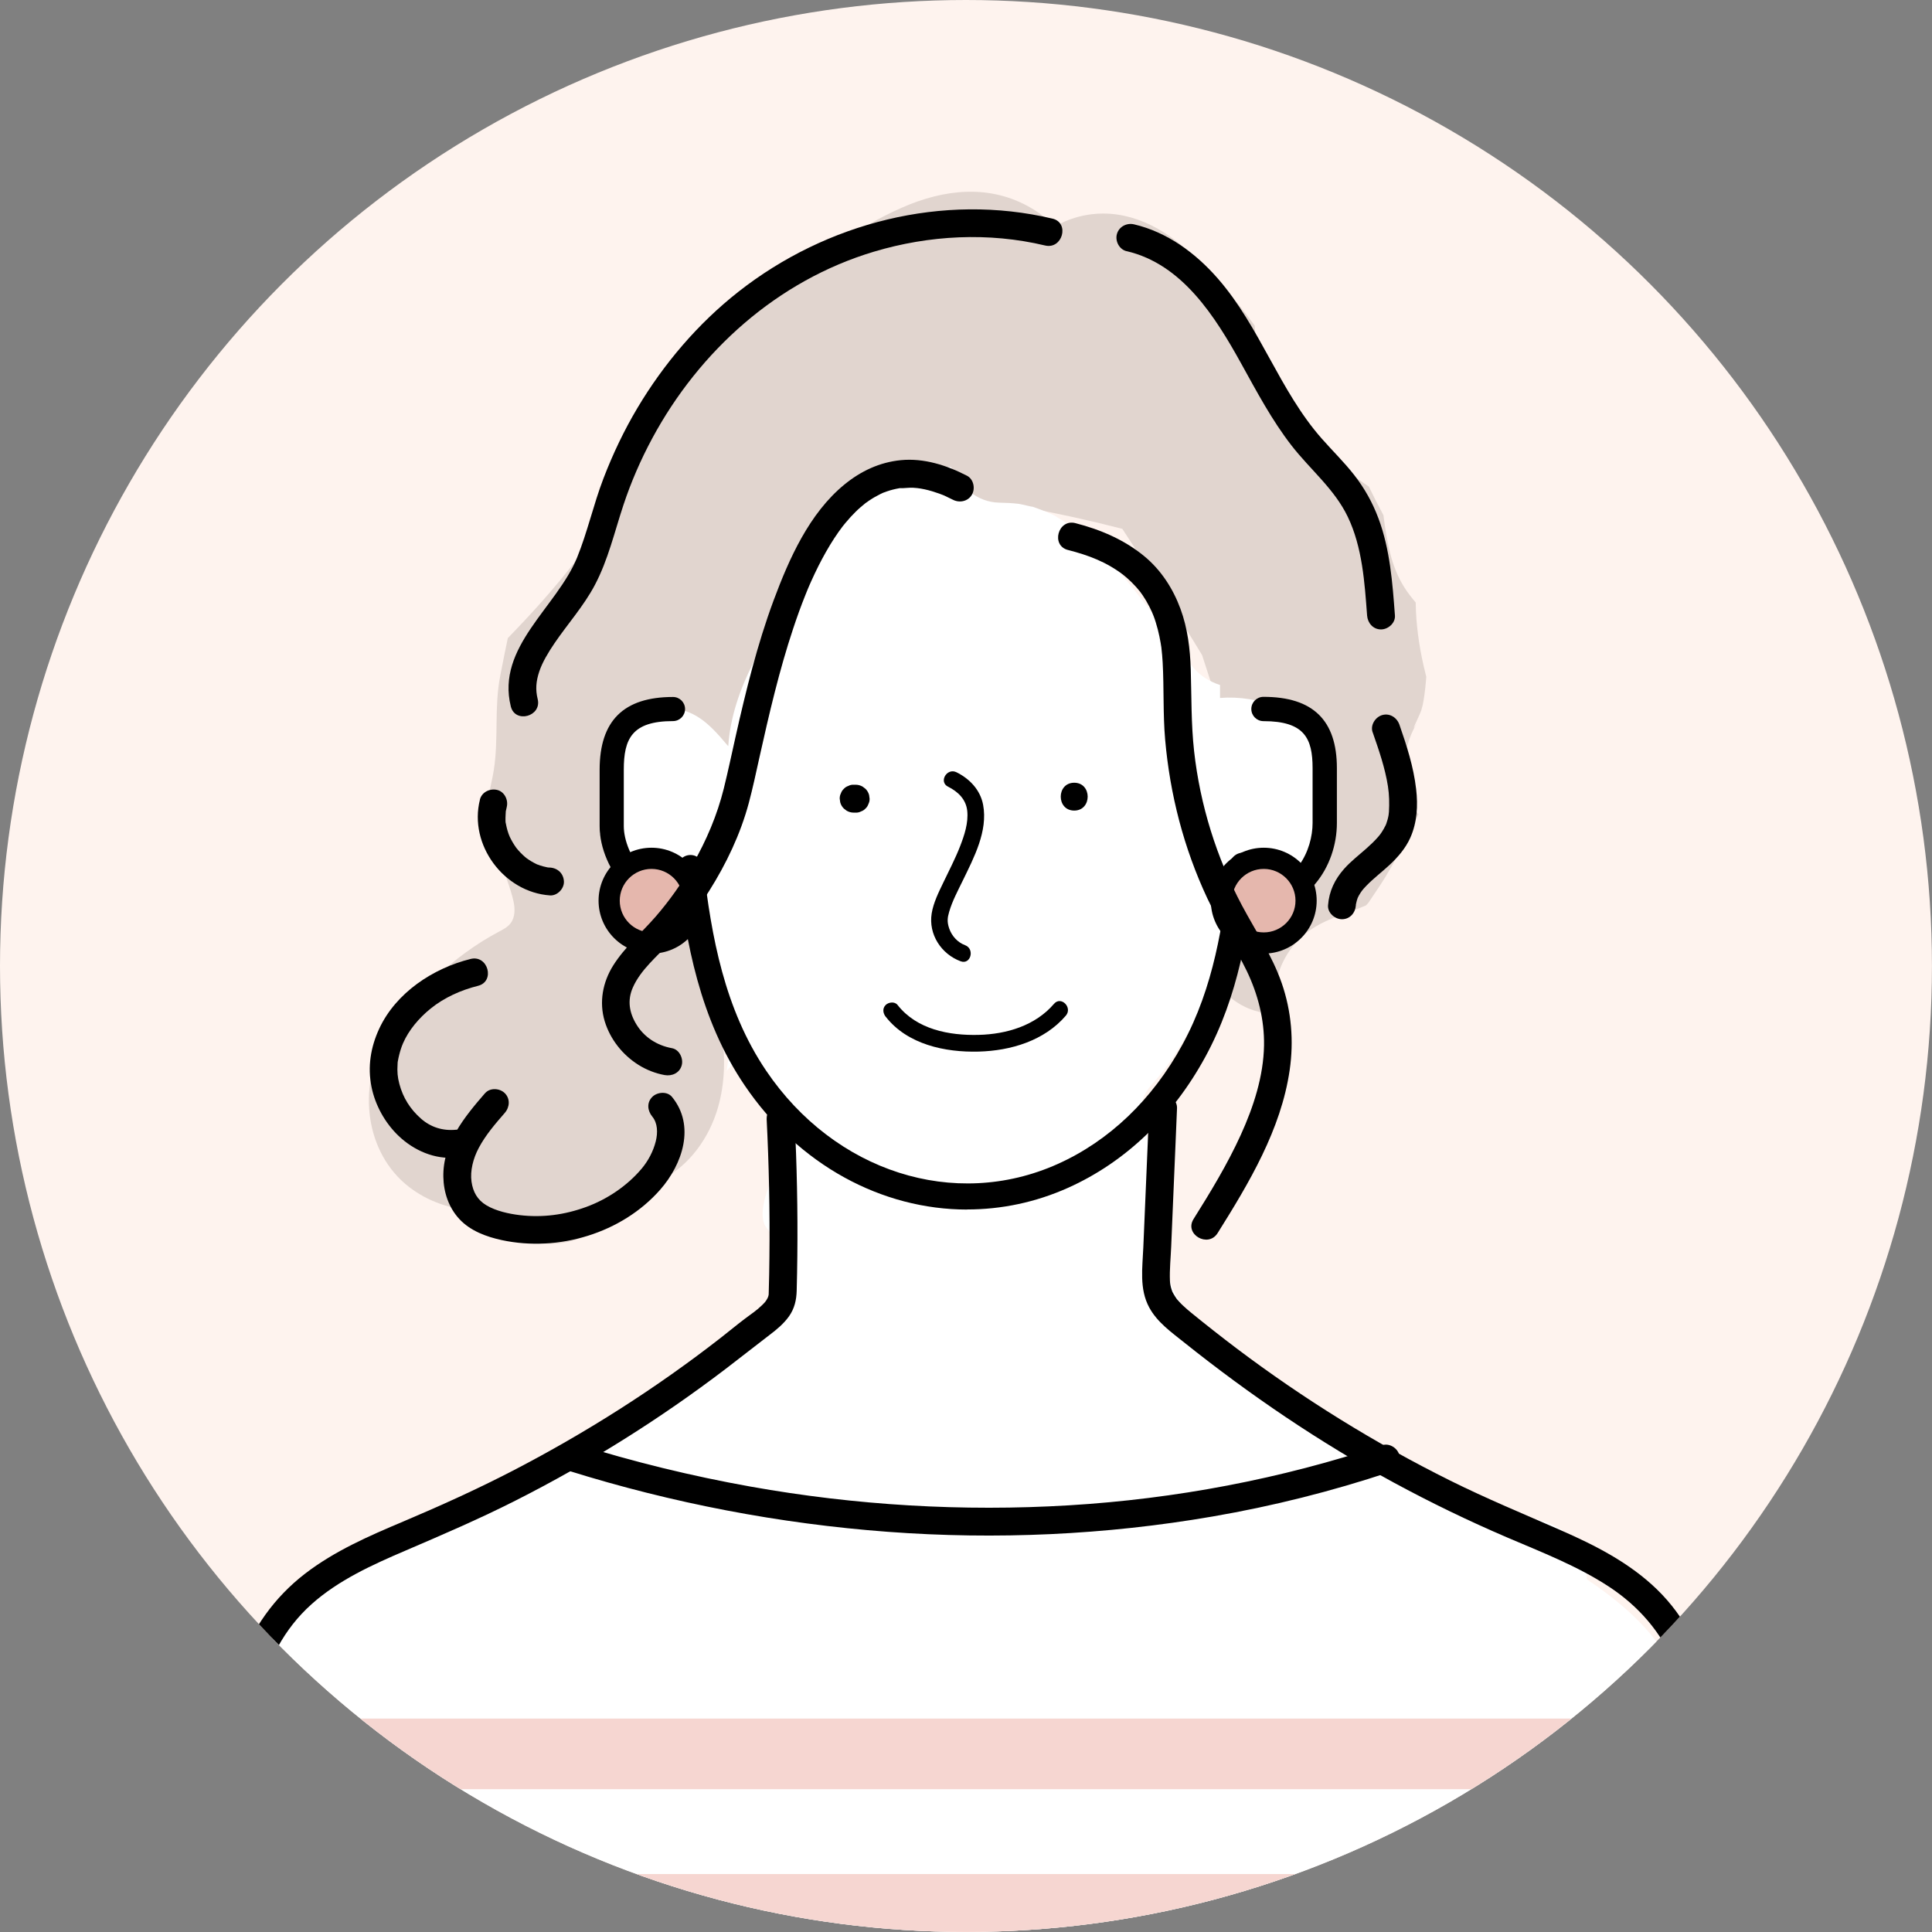 <?xml version="1.0" encoding="UTF-8"?>
<svg id="_レイヤー_1" data-name="レイヤー 1" xmlns="http://www.w3.org/2000/svg" xmlns:xlink="http://www.w3.org/1999/xlink" viewBox="0 0 414.99 414.99">
  <rect x="0" y="0" width="414.99" height="414.99" fill="#808080" stroke="none"/>
  <defs>
    <style>
      .cls-1 {
        fill: #f6d6d1;
      }

      .cls-2 {
        fill: #fff;
      }

      .cls-3 {
        fill: #e1d5cf;
      }

      .cls-4 {
        fill: #e5b7ad;
      }

      .cls-5 {
        fill: #fef3ee;
      }

      .cls-6 {
        clip-path: url(#clippath);
      }
    </style>
    <clipPath id="clippath">
      <circle class="cls-5" cx="207.49" cy="207.49" r="207.49"/>
    </clipPath>
  </defs>
  <circle class="cls-5" cx="207.49" cy="207.49" r="207.49"/>
  <g class="cls-6">
    <g>
      <path class="cls-3" d="M276.01,205.8c2.78-5.08,7.1-7.55,12.36-9.35,1.7-.58,3.32-1.27,4.98-1.94.05-.04.09-.07.13-.1.13-.14.26-.27.37-.39.04-.07.08-.13.14-.21.02-.02.03-.03.04-.04.45-.68,1.11-1.67,1.26-1.89.8-1.14,1.55-2.31,2.28-3.49.16-.27,1.09-1.87,1.51-2.58.39-.75,1.17-2.22,1.3-2.47,1.39-2.71,2.87-5.4,4.17-8.15.04-.09.09-.18.14-.28-4.39-5.54-3.89-13.62-.29-19.7-1.91,3.24.49-1.44.88-2.61.06-.17.21-.76.33-1.22.07-.4.14-.8.17-.93.28-1.68.46-3.38.58-5.08-.19-.74-.37-1.49-.54-2.24-1.04-4.5-1.67-9.1-1.73-13.71-.85-1-1.66-2.04-2.38-3.16-2.97-4.61-3.83-10.09-4.55-15.6-1.09-2.02-2.14-4.06-3.13-6.13-2.79-1.89-5.5-3.9-8.01-6.17-8.05-7.24-13.34-15.42-16.16-25.91-.23-.84-.33-1.68-.34-2.5-4.67-6.35-9.93-12.42-15.84-17.34-6.45-5.38-14.43-8.35-22.8-5.83-1.57.47-3.01,1.13-4.34,1.9-1.44-1.52-3.12-2.87-5.05-4-8.91-5.22-18.76-4.05-27.8-.06-9.72,4.3-18.78,10.87-26.73,18.08-1.48.31-2.96.82-4.4,1.51-10.52,5.03-17.63,13.83-22.98,23.78-.18.15-.35.3-.52.45-2.64,15.49-12.39,29.18-22.6,40.7-2.4,2.71-4.87,5.34-7.38,7.92-.58,2.7-1.11,5.41-1.63,8.09-1.33,6.85-.32,13.44-1.38,20.24-.53,3.39-1.72,6.76-1.37,10.17.62,5.98,4.22,11.99,5.58,17.96.37,1.63.4,3.48-.61,4.8-.67.86-1.68,1.37-2.64,1.88-9.3,4.91-19.26,14.04-24.44,23.23-5.73,10.17-4.21,24.2,5.3,31.55,3.96,3.06,8.95,4.78,13.93,5.06.98.06,2,.07,2.85.55.71.4,1.21,1.07,1.75,1.68,3.76,4.24,10.04,5.7,15.57,4.47,6.95-1.54,10.23-6.35,15.29-10.61,1.49-1.26,3.36-1.94,5.09-2.86,5.8-3.08,9.91-8.85,11.78-15.14,1.63-5.48,1.71-11.39.77-17-.34-2.05-.77-4.27-1.37-6.26-.57-1.88-3.37-5.17-3.43-6.83,0-.12,0-.23-.01-.35-.67-9.6-1.65-19.17-2.85-28.71,10.57,3.39,21.83-2.67,26.8-12.71,4.35-8.78,6.81-18.71,9.9-27.98,1.37-4.09,2.73-8.19,4.1-12.28,1.88-1.62,3.78-3.22,5.71-4.77,3.45-2.76,4.71-7.51,4.18-12.02,1.81.22,3.71.16,5.66-.2.76-.12,1.19-.2,1.33-.24.58-.06,1.15-.12,1.73-.16,1.87-.13,3.75-.18,5.62-.15,1.88.03,3.76.13,5.63.3.81.07,1.61.16,2.42.25,6.98,1.27,13.86,2.81,20.73,4.57,5.88,8.92,11.59,17.96,17.13,27.1,2.46,7.76,5.25,15.43,6.91,23.42.1.48.53,3.13.59,3.23.14,1.34.24,2.69.29,4.03.12,3.18-.08,6.31-.33,9.47-.12.74-.26,1.49-.41,2.23-.25,1.25-.56,2.49-.88,3.73-1.7,1.32-3.2,2.92-4.36,5.14-4.41,8.42-1.85,19.06,6.54,23.88,2.4,1.37,5.2,2.01,7.97,1.92-1.06-3.73-.75-7.84,1.5-11.96Z"/>
      <path class="cls-2" d="M331.33,326.71c-3.34-.9-7.03-.58-10.45-.61-.05,0-.1,0-.14,0-.8-1.01-1.79-1.85-2.96-2.38-7.76-3.51-14.51-7.77-20.89-12.5-3.83-.96-7.49-2.64-10.86-4.86-4.97-3.26-10.19-6.13-15.11-9.49-4.56-3.12-8.53-6.69-12.48-10.59-3.44-3.39-5.62-7.17-7.25-11.31-.52-.34-1.03-.68-1.56-1.01-.83-.53-1.72-.89-2.63-1.14.13-1.87.27-3.73.39-5.6.35-5.46,1.02-10.96.68-16.44-.26-4.34-4.18-11.43-2.31-15.42.64-1.36,1.7-2.47,2.69-3.61,2.49-2.85,4.42-5.96,6.32-9.21,1.51-2.59,3.01-3.76,4.99-5.04.35-.82.72-1.64,1.12-2.45-.04-.2-.08-.4-.1-.61-.9-8.42,2.6-15.6,10.19-19.51,2.02-1.04,4.28-1.61,6.48-2.23.39-.13.77-.28,1.14-.44.21-.16.43-.34.64-.52.42-.34.82-.71,1.22-1.08.68-1.07,1.53-2.09,2.24-3.15.12-.18.21-.31.3-.43.04-.14.12-.35.23-.64.64-1.61,1.42-3.15,2.02-4.78.34-.93.67-1.87.94-2.82-.23.67.35-2.84.39-3.29.04-.6-.31-3.85.07-1.32-.27-1.76-.43-3.51-.77-5.26-.45-2.32-.18-4.56.6-6.58,0,0,0-.01,0-.02-.25-.41-.55-.86-.87-1.33-.04.05-.09.09-.14.14,0-.01-.01-.03-.02-.04-1.52-2.49-3.51-4.59-5.79-6.28-1.8-.89-3.54-1.87-5.22-2.94-3.89-1.63-8.18-2.33-12.37-2,0-.93,0-1.85,0-2.78-2.39-.77-4.55-2.15-6.06-4.13-6.51-8.5-12.57-17.42-20.09-25.07-.32-.33-.65-.65-.97-.97-.09-.08-.19-.17-.3-.27-1.04-.87-2.06-1.77-3.14-2.6-.8-.62-1.61-1.21-2.44-1.78-.4-.27-2.43-1.46-2.47-1.54-1.61-.77-3.26-1.42-4.96-1.99.63.25-2.14-.48-2.78-.56-1.39-.17-2.77-.23-4.17-.26-4.82-.07-8.51-3.46-10.37-7.64-3.39-.07-6.79-.07-10.18-.07-.67,0-1.32-.07-1.94-.19-8.28,7.27-14.15,16.79-20.3,25.94-7.27,10.81-14.59,21.64-15.46,34.27-.11-.13-.23-.24-.34-.38-3.77-4.47-7-7.79-13.24-7.9-.12-.03-.25-.07-.37-.1-2.12-.47-4.34-.49-6.48-.1-.28.87-.66,1.7-1.18,2.49-.7,1.57-1.75,2.89-3.14,3.96-.44.44-.88.88-1.32,1.32-.02.27-.04.54-.08.81-.7,4.95-.73,9.93-.73,14.92,0,1.34-.27,2.6-.75,3.75.49.92,1.03,1.82,1.59,2.71.23,1.8.65,3.66,1.23,5.65.59,2.02,4.19,2.97,5.89,4.17,2.68,1.9,5.11,4.14,7.54,6.34,2.24,2.03,4.61,4.27,5.25,7.23.3,1.37.19,2.8.49,4.17.7,3.23,3.79,5.13,4.86,8.34,1.32,3.97,1.12,8.31.42,12.38,1.1-1.24,2.2-2.48,3.3-3.72,5.98,6.46,9.72,16.12,7.07,24.84-.97,3.19-4.43,10-1.45,12.98,1.89,2.69,2.88,6.09,2.71,9.42-.6,11.81-13.2,19.28-22.15,24.6-1.56.93-3.15,1.81-4.74,2.68-1.47,2.98-4.03,5.47-7.08,6.71-.01.07-.55.32-1.56.54-.84.37-1.68.74-2.51,1.12-2.66,1.22-5.31,2.48-7.95,3.73-4.33,2.05-8.64,4.17-13.03,6.08-1.41,1.05-2.63,2.28-3.56,3.66-8.24,2.86-16.37,6-24.42,9.36-.1.04-.19.07-.28.12-.88.37-1.75.73-2.63,1.1-4.96,2.11-6.46,9.27-4.5,13.72,1.99,4.53,7.82,8.45,12.97,6.36.65-.26,1.31-.51,1.96-.76,60.26-2.87,120.58-4.42,180.9-4.63,6.83.28,13.65.57,20.48.85,7.05.29,14.09.58,21.14.88,3.52.15,7.05.29,10.57.44,4.41.18,9.88,1.24,13.85-1.16,9.46-5.72,6.38-19.5-3.79-22.24Z"/>
      <path class="cls-2" d="M368.11,443.77l-3.83-41.61c-.64-6.94-1.28-13.87-1.92-20.8-.08-.86-.16-1.73-.24-2.59.88-4.56.71-9.37-.36-13.89-2.49-10.48-10.33-18.23-18.84-24.22-8.07-5.68-17.06-10.68-25.98-14.86-6.56-3.08-13.29-5.58-20.27-6.99-.99-.31-2.03-.48-3.09-.54-2.98-.45-6.01-.7-9.09-.69-3.01,0-5.56,1.27-7.44,3.19-15.34,3.04-30.48,6.98-45.71,9.9-5.76-.24-11.52-.57-17.24-.85-15.46-.77-30.91-1.81-46.34-3.13-6.36-.54-12.56-.98-18.47-2.19-1.06-.42-2.14-.83-3.24-1.24-2.22-.81-4.42-1.4-6.59-1.79-1.55-.67-3.07-1.45-4.56-2.33-1.17-1.09-2.57-1.95-4.07-2.47-2.85-1.21-6.22-.8-9.01.67-12.1,3.8-24.09,8.19-35.35,14.05-11.68,6.08-23.78,14.17-31.58,24.97-8.57,11.87-6.49,28.7-6.84,42.56-.4,15.54-.8,31.08-1.19,46.62-.15,5.94,5.16,10.99,10.99,10.99,2.5,0,4.76-.86,6.58-2.27,75.86.14,151.72.28,227.57.41,21.71.04,43.42.08,65.13.12,5.54.01,11.54-5.06,10.99-10.99Z"/>
      <path class="cls-1" d="M363.09,369.33c-.55-.12-1.14-.19-1.77-.19H55.57c-4.38,0-6.79,3.06-7.24,6.44.67,1.74,1.05,3.63,1.13,5.51,1.18,1.88,3.21,3.22,6.11,3.22h305.75c.83,0,1.58-.11,2.27-.31-.44-4.88-.65-9.81-.5-14.66Z"/>
      <path class="cls-1" d="M54.28,402.54c-2.31,0-4.07.86-5.29,2.16-.03,1.51-.05,3.02-.05,4.53,0,1.67-.42,3.21-1.14,4.58,1.09,2.22,3.25,3.89,6.48,3.89h311.55c.12-5.05.22-10.11.31-15.16H54.28Z"/>
      <g>
        <g>
          <g>
            <g>
              <path d="M149.34,197.97c-11.57,0-20.54-11.03-20.54-20.52v-12.11c0-10.52,5.15-15.63,15.76-15.63,1.43,0,2.59,1.16,2.59,2.59s-1.16,2.59-2.59,2.59c-8.84,0-10.57,3.83-10.57,10.44v12.11c0,6.1,6.12,15.33,15.35,15.33,1.43,0,2.59,1.16,2.59,2.59s-1.16,2.59-2.59,2.59Z"/>
              <path d="M268.99,195.98c-1.44,0-2.61-1.17-2.61-2.61s1.17-2.61,2.61-2.61c9.5,0,12.95-8.36,12.95-13.98v-11.78c0-6.39-1.73-10.1-10.55-10.1-1.44,0-2.61-1.17-2.61-2.61s1.17-2.61,2.61-2.61c10.61,0,15.77,5.01,15.77,15.31v11.78c0,9.31-6.37,19.2-18.16,19.2Z"/>
              <path d="M207.75,259.81c-18.28,0-36.19-9.52-47.81-26.69-9.64-14.25-12.63-30.7-14.41-46.36-.17-1.53.92-2.92,2.46-3.09,1.52-.18,2.91.92,3.09,2.46,1.71,14.95,4.53,30.61,13.49,43.86,14.71,21.73,40.45,29.97,62.61,20.04,11.08-4.97,20.35-13.83,26.79-25.63,6.75-12.36,8.75-25.92,10.21-38.76.17-1.53,1.56-2.63,3.09-2.46,1.53.17,2.63,1.56,2.46,3.09-1.53,13.39-3.63,27.57-10.86,40.8-7.03,12.88-17.21,22.57-29.41,28.05-7.04,3.16-14.4,4.67-21.7,4.67Z"/>
            </g>
            <path d="M183.79,168.56h-.43c-.41-.02-.8.07-1.15.26-.37.12-.69.33-.96.62-.29.27-.5.59-.62.96-.19.36-.27.74-.26,1.15.04.26.07.53.11.8.14.51.4.95.77,1.32l.61.47c.47.27.97.41,1.51.41h.43c.41.02.8-.07,1.15-.26.37-.12.69-.33.96-.62.29-.27.5-.59.62-.96.19-.36.27-.74.26-1.15-.04-.27-.07-.53-.11-.8-.14-.51-.4-.95-.77-1.32l-.61-.47c-.47-.27-.97-.41-1.51-.41h0Z"/>
            <path d="M230.74,174.11c3.85,0,3.86-5.98,0-5.98s-3.86,5.98,0,5.98h0Z"/>
            <path d="M203.64,168.98c2.19,1.09,3.85,2.74,4.12,5.17.28,2.61-.62,5.27-1.55,7.67-1.03,2.63-2.34,5.15-3.56,7.69-1.02,2.13-2.15,4.36-2.53,6.71-.71,4.48,2.05,8.71,6.22,10.26,2.17.81,3.1-2.66.95-3.46-1.6-.59-2.85-1.98-3.4-3.57-.5-1.45-.38-2.34-.01-3.6.68-2.34,1.87-4.53,2.93-6.72,2.38-4.9,5.42-10.62,4.36-16.26-.6-3.19-2.89-5.59-5.72-6.99-2.06-1.02-3.88,2.07-1.81,3.1h0Z"/>
            <path d="M190.26,218.4c4.66,5.96,12.75,7.67,19.95,7.48,6.9-.18,14.11-2.33,18.73-7.72,1.5-1.75-1.03-4.3-2.54-2.54-4.02,4.69-10.18,6.52-16.19,6.67-6.35.16-13.29-1.16-17.42-6.43-.6-.77-1.9-.62-2.54,0-.76.75-.59,1.78,0,2.54h0Z"/>
          </g>
          <path d="M246.85,238.06c-.42,9.97-.84,19.94-1.27,29.91-.18,4.35-.89,8.88,1.27,12.87,1.71,3.17,4.72,5.29,7.47,7.49,14.15,11.3,29.1,21.47,45.03,30.11,7.95,4.31,16.09,8.25,24.4,11.81,7.41,3.17,15.02,6.1,21.8,10.53,6.38,4.17,11.41,9.91,14.23,17.02,2.9,7.3,3.92,15.15,4.34,22.93.51,9.39.46,18.83.36,28.22-.11,10.03-.44,20.05-1,30.07-.14,2.48-.29,4.96-.46,7.45-.11,1.61,1.45,2.99,2.99,2.99,1.71,0,2.88-1.37,2.99-2.99,1.32-19.87,1.83-39.82,1.33-59.74-.4-15.99-2.29-33.54-14.39-45.3-5.87-5.71-13.25-9.48-20.68-12.73-7.96-3.49-15.97-6.8-23.76-10.67-16.12-8.02-31.49-17.54-45.86-28.38-3.29-2.49-6.54-5.04-9.74-7.65-.61-.5-1.21-1.01-1.78-1.55-.28-.26-.55-.53-.8-.81-.15-.16-.29-.32-.43-.48-.65-.76.11.19-.21-.27-.21-.3-.41-.61-.59-.93-.29-.52-.23-.39-.36-.74-.28-.8-.4-1.46-.43-2.1-.1-2.45.17-4.95.27-7.4.1-2.47.21-4.94.31-7.42.21-4.94.42-9.89.63-14.83.1-2.47.21-4.94.31-7.42.07-1.62-1.42-2.99-2.99-2.99-1.68,0-2.92,1.37-2.99,2.99h0Z"/>
          <path d="M164.67,240.26c.5,9.9.71,19.82.6,29.74-.03,2.48-.06,4.96-.14,7.44,0,.22,0,.44-.02.66-.05.53.05-.38-.03.13-.02.15-.08.3-.13.44.14-.39-.03.06-.06.13-.42.79-.59.95-1.29,1.63-1.18,1.14-2.17,1.75-3.53,2.78-1.75,1.32-3.44,2.73-5.17,4.08-13.93,10.87-28.94,20.41-44.62,28.55-7.72,4-15.63,7.58-23.64,10.97-7.35,3.1-14.74,6.31-21.11,11.21-6.63,5.1-11.34,11.79-14.17,19.65-2.72,7.56-3.63,15.69-4.04,23.67-.48,9.35-.43,18.76-.32,28.12.11,9.86.45,19.72,1,29.57.14,2.48.29,4.96.46,7.45.11,1.61,1.3,2.99,2.99,2.99,1.54,0,3.1-1.37,2.99-2.99-1.31-19.74-1.81-39.56-1.34-59.34.36-15.09,1.84-31.82,13.8-42.54,5.79-5.19,13.09-8.49,20.17-11.52,7.97-3.42,15.91-6.83,23.65-10.75,15.87-8.03,31.01-17.52,45.16-28.3,3.33-2.54,6.4-4.98,9.44-7.3,1.56-1.18,3.02-2.39,4.16-3.99,1.19-1.68,1.6-3.52,1.65-5.54.26-9.83.21-19.67-.14-29.5-.09-2.48-.2-4.95-.32-7.43-.08-1.61-1.32-2.99-2.99-2.99-1.56,0-3.07,1.37-2.99,2.99h0Z"/>
        </g>
        <path d="M122.18,315.93c22.24,6.95,45.27,11.36,68.51,13.1,23.29,1.74,46.77.68,69.78-3.29,12.89-2.22,25.6-5.41,38.01-9.54,1.53-.51,2.53-2.06,2.09-3.68-.41-1.5-2.14-2.6-3.68-2.09-21.75,7.25-44.41,11.53-67.29,12.91-22.84,1.38-45.85,0-68.37-4.02-12.67-2.26-25.18-5.33-37.47-9.17-3.68-1.15-5.26,4.62-1.59,5.77h0Z"/>
        <path d="M226.06,46.96c-23.53-5.59-48.58.88-67.44,15.7-8.7,6.84-16.03,15.45-21.69,24.95-2.88,4.83-5.3,9.92-7.31,15.16-2.14,5.58-3.42,11.47-5.67,17.01-4.31,10.62-17.4,19.19-14.23,31.96.93,3.73,6.7,2.15,5.77-1.59-.5-2.02-.36-3.81.35-5.93.66-1.98,1.95-4.11,3.25-6.03,2.85-4.19,6.29-8.01,8.67-12.51,2.88-5.44,4.24-11.46,6.17-17.26,1.63-4.91,3.69-9.65,6.14-14.21,10.14-18.86,26.92-33.93,47.61-40.14,11.92-3.57,24.67-4.23,36.8-1.34,3.74.89,5.34-4.88,1.59-5.77h0Z"/>
        <path d="M242.01,53.95c11.95,2.79,19.02,14.07,24.59,24.13,3.36,6.06,6.59,12.18,10.86,17.67,4,5.14,9.18,9.29,12.04,15.26,3.13,6.53,3.62,14.09,4.15,21.2.12,1.61,1.29,2.99,2.99,2.99,1.53,0,3.11-1.37,2.99-2.99-.52-6.99-1.05-14.19-3.52-20.81-1.28-3.44-3.01-6.53-5.27-9.42-2.15-2.74-4.64-5.17-6.94-7.78-9.09-10.32-13.24-23.97-22.3-34.36-4.76-5.46-10.86-9.98-18.01-11.65-1.57-.37-3.24.49-3.68,2.09-.42,1.51.51,3.31,2.09,3.68h0Z"/>
        <path d="M101.09,205.98c-8.08,2-16.05,7.26-19.64,14.99-1.84,3.97-2.52,8.18-1.65,12.49.79,3.95,2.92,7.77,5.83,10.54,3.29,3.13,7.76,5.09,12.36,4.64,1.61-.16,2.99-1.26,2.99-2.99,0-1.49-1.37-3.15-2.99-2.99-2.91.29-5.46-.55-7.52-2.34-2.36-2.06-3.9-4.54-4.68-7.47-.4-1.53-.5-2.59-.39-4.33.03-.55,0-.28.08-.69.07-.41.16-.82.26-1.22.21-.85.48-1.71.83-2.52,1.21-2.8,3.4-5.41,5.95-7.47,2.9-2.34,6.48-3.95,10.16-4.87,3.73-.93,2.15-6.7-1.59-5.77h0Z"/>
        <path d="M104.19,234.81c-4.44,5.11-9.1,10.82-8.96,17.98.06,3.32,1.15,6.59,3.43,9.05,2.35,2.55,5.84,3.83,9.16,4.54,12.09,2.59,25.76-1.47,33.99-10.84,4.79-5.45,7.6-13.75,2.53-19.93-1.03-1.25-3.17-1.06-4.23,0-1.24,1.24-1.03,2.98,0,4.23,1.16,1.41,1.21,3.44.75,5.3-.53,2.14-1.64,4.23-3.04,5.89-3.12,3.7-7.4,6.57-11.88,8.21-4.66,1.71-9.42,2.35-14.36,1.76-2.22-.27-5.03-.86-7.11-2.11-1.94-1.16-2.88-2.89-3.19-5.07-.32-2.3.33-4.95,1.56-7.26,1.48-2.78,3.54-5.16,5.59-7.52,1.06-1.22,1.2-3.03,0-4.23-1.08-1.08-3.17-1.22-4.23,0h0Z"/>
        <path d="M103.09,171.77c-2.45,9.69,5.16,19.89,15.05,20.56,1.56.11,3.06-1.45,2.99-2.99-.08-1.71-1.32-2.88-2.99-2.99-.2-.01-.47,0-.67-.06.72.24.12,0-.09-.03-.47-.09-.94-.22-1.39-.37-.21-.07-.41-.17-.63-.22-.21-.08-.14-.05.2.09-.1-.04-.2-.09-.3-.14-.4-.2-.79-.4-1.17-.63-.41-.25-.81-.52-1.2-.81.4.3.15.11-.09-.09-.17-.15-.34-.3-.5-.45-.33-.31-.64-.63-.94-.97-.15-.17-.29-.34-.43-.51.32.38.11.14-.08-.11-.52-.73-.98-1.51-1.36-2.32-.06-.14-.3-.81-.06-.11-.07-.21-.16-.42-.23-.63-.15-.42-.27-.85-.37-1.28-.05-.22-.1-.43-.14-.65-.03-.15-.05-.29-.07-.44.02.12.03.24.05.36-.13-.37-.08-.94-.09-1.33,0-.48.06-.96.07-1.44,0-.24-.12.59.03-.09.05-.26.11-.51.17-.77.38-1.51-.49-3.32-2.09-3.68-1.55-.35-3.27.47-3.68,2.09h0Z"/>
        <path d="M294.85,157.3c1.32,3.79,2.66,7.63,3.28,11.61.28,1.82.32,3.67.21,5.5-.02.38-.09.9-.29,1.64-.08.28-.17.56-.26.83-.05.13-.1.27-.15.4.12-.29.06-.14-.04.05-.24.49-.51.97-.81,1.42-.15.22-.3.45-.46.66.31-.42-.18.21-.29.33-.76.88-1.6,1.67-2.46,2.44-1.64,1.46-3.4,2.8-4.86,4.44-2.01,2.26-3.23,4.81-3.46,7.84-.12,1.61,1.46,2.99,2.99,2.99,1.72,0,2.87-1.37,2.99-2.99.04-.6-.11.32.02-.25.05-.25.1-.49.17-.73.03-.1.3-.9.17-.57-.12.3.19-.39.26-.51.23-.42.5-.82.78-1.21-.34.47.08-.08.22-.25.19-.22.39-.43.59-.64,1.57-1.63,3.39-2.99,5.04-4.53,1.78-1.66,3.44-3.58,4.44-5.82,1.47-3.3,1.67-6.91,1.25-10.47-.55-4.77-2.01-9.28-3.58-13.8-.53-1.53-2.05-2.54-3.68-2.09-1.48.41-2.62,2.15-2.09,3.68h0Z"/>
      </g>
      <g>
        <circle class="cls-4" cx="271.45" cy="193.46" r="9.1"/>
        <path d="M271.45,204.83c-6.27,0-11.37-5.1-11.37-11.37s5.1-11.37,11.37-11.37,11.37,5.1,11.37,11.37-5.1,11.37-11.37,11.37ZM271.45,186.64c-3.76,0-6.82,3.06-6.82,6.82s3.06,6.82,6.82,6.82,6.82-3.06,6.82-6.82-3.06-6.82-6.82-6.82Z"/>
      </g>
      <g>
        <circle class="cls-4" cx="139.94" cy="193.46" r="9.1"/>
        <path d="M139.94,204.83c-6.27,0-11.37-5.1-11.37-11.37s5.1-11.37,11.37-11.37,11.37,5.1,11.37,11.37-5.1,11.37-11.37,11.37ZM139.94,186.64c-3.76,0-6.82,3.06-6.82,6.82s3.06,6.82,6.82,6.82,6.82-3.06,6.82-6.82-3.06-6.82-6.82-6.82Z"/>
      </g>
      <path d="M229.39,118.13c4.43,1.14,8.22,2.55,11.92,5.37-.36-.28.57.48.7.59.34.3.68.61,1.01.93.7.69,1.36,1.42,1.97,2.19-.35-.45.36.52.47.68.25.37.48.74.71,1.12.5.84.94,1.71,1.34,2.6-.23-.52.24.61.31.79.16.43.31.86.44,1.3.31.99.57,1.99.78,3.01.1.48.19.95.27,1.43.03.19.06.39.09.58.16.96-.06-.58.06.39.13,1.08.22,2.16.28,3.24.3,5.51.05,11.01.53,16.52,1.04,11.82,4,23.28,9.03,34.03,2.52,5.39,5.91,10.29,8.49,15.64,2.41,5,3.81,10.45,3.72,16.01-.11,6.62-2.26,13.21-4.98,19.19-2.87,6.31-6.48,12.25-10.16,18.11-2.05,3.27,3.12,6.28,5.17,3.02,6.74-10.75,13.63-22.25,15.48-35.02.91-6.27.38-12.61-1.69-18.62-2.08-6.02-5.6-11.18-8.57-16.76-5.46-10.28-8.98-21.54-10.27-33.12-.65-5.86-.54-11.69-.72-17.57-.13-4.37-.68-8.86-2.2-12.98-1.6-4.35-4.16-8.33-7.75-11.3-4.3-3.56-9.46-5.75-14.83-7.13-3.73-.96-5.32,4.81-1.59,5.77h0Z"/>
      <path d="M207.69,102.18c-4.33-2.24-9.25-3.82-14.18-3.34-4.58.45-8.61,2.35-12.15,5.25-7.55,6.19-11.88,15.97-15.2,24.9-3.52,9.5-5.94,19.38-8.16,29.25-.83,3.71-1.62,7.44-2.53,11.13-1.42,5.71-3.73,11.15-6.66,16.25-2.3,4-4.96,7.79-7.98,11.27-3.03,3.49-6.64,6.55-9.11,10.48-2.26,3.6-3.07,7.88-1.83,11.99,1.18,3.88,3.83,7.22,7.25,9.37,1.7,1.07,3.64,1.83,5.61,2.19,1.59.29,3.23-.44,3.68-2.09.4-1.45-.49-3.39-2.09-3.68-3.28-.6-5.97-2.4-7.6-5.04-1.58-2.56-2.03-5.23-.8-8.01,1.69-3.83,5.2-6.65,7.96-9.68,3.11-3.42,5.95-7.13,8.42-11.04,3.67-5.81,6.74-12.24,8.52-18.9.87-3.26,1.57-6.57,2.3-9.86,2.07-9.29,4.23-18.59,7.24-27.63.8-2.41,1.66-4.81,2.61-7.17.12-.29.23-.58.35-.87.05-.11.36-.87.21-.51-.15.35.22-.5.26-.61.14-.32.28-.64.42-.95.5-1.11,1.02-2.21,1.56-3.29,1.03-2.04,2.15-4.04,3.4-5.96.6-.92,1.24-1.82,1.9-2.69.2-.26-.16.21-.16.21.08-.1.16-.21.25-.31.17-.21.33-.41.5-.61.33-.4.68-.79,1.03-1.18.68-.74,1.4-1.46,2.16-2.12.37-.32.75-.63,1.13-.94-.4.33-.29.22.05-.02.22-.16.44-.31.66-.46.78-.53,1.6-1,2.44-1.41.18-.09.38-.16.55-.26-.05.03-.55.2.09-.03.46-.17.92-.34,1.4-.48.42-.12.84-.23,1.27-.32.2-.04.4-.08.6-.12.12-.02.23-.03.35-.06.59-.11-.53.01-.18.03.96.04,1.94-.14,2.91-.09.48.02.94.09,1.42.13-.92-.08-.04,0,.17.04.3.05.59.11.88.17,1.07.23,2.11.55,3.14.92.28.1.56.22.84.32.51.19,0,0-.08-.04.14.06.28.12.43.19.58.27,1.16.55,1.73.84,1.43.74,3.25.37,4.09-1.07.78-1.34.37-3.35-1.07-4.09h0Z"/>
    </g>
  </g>
</svg>